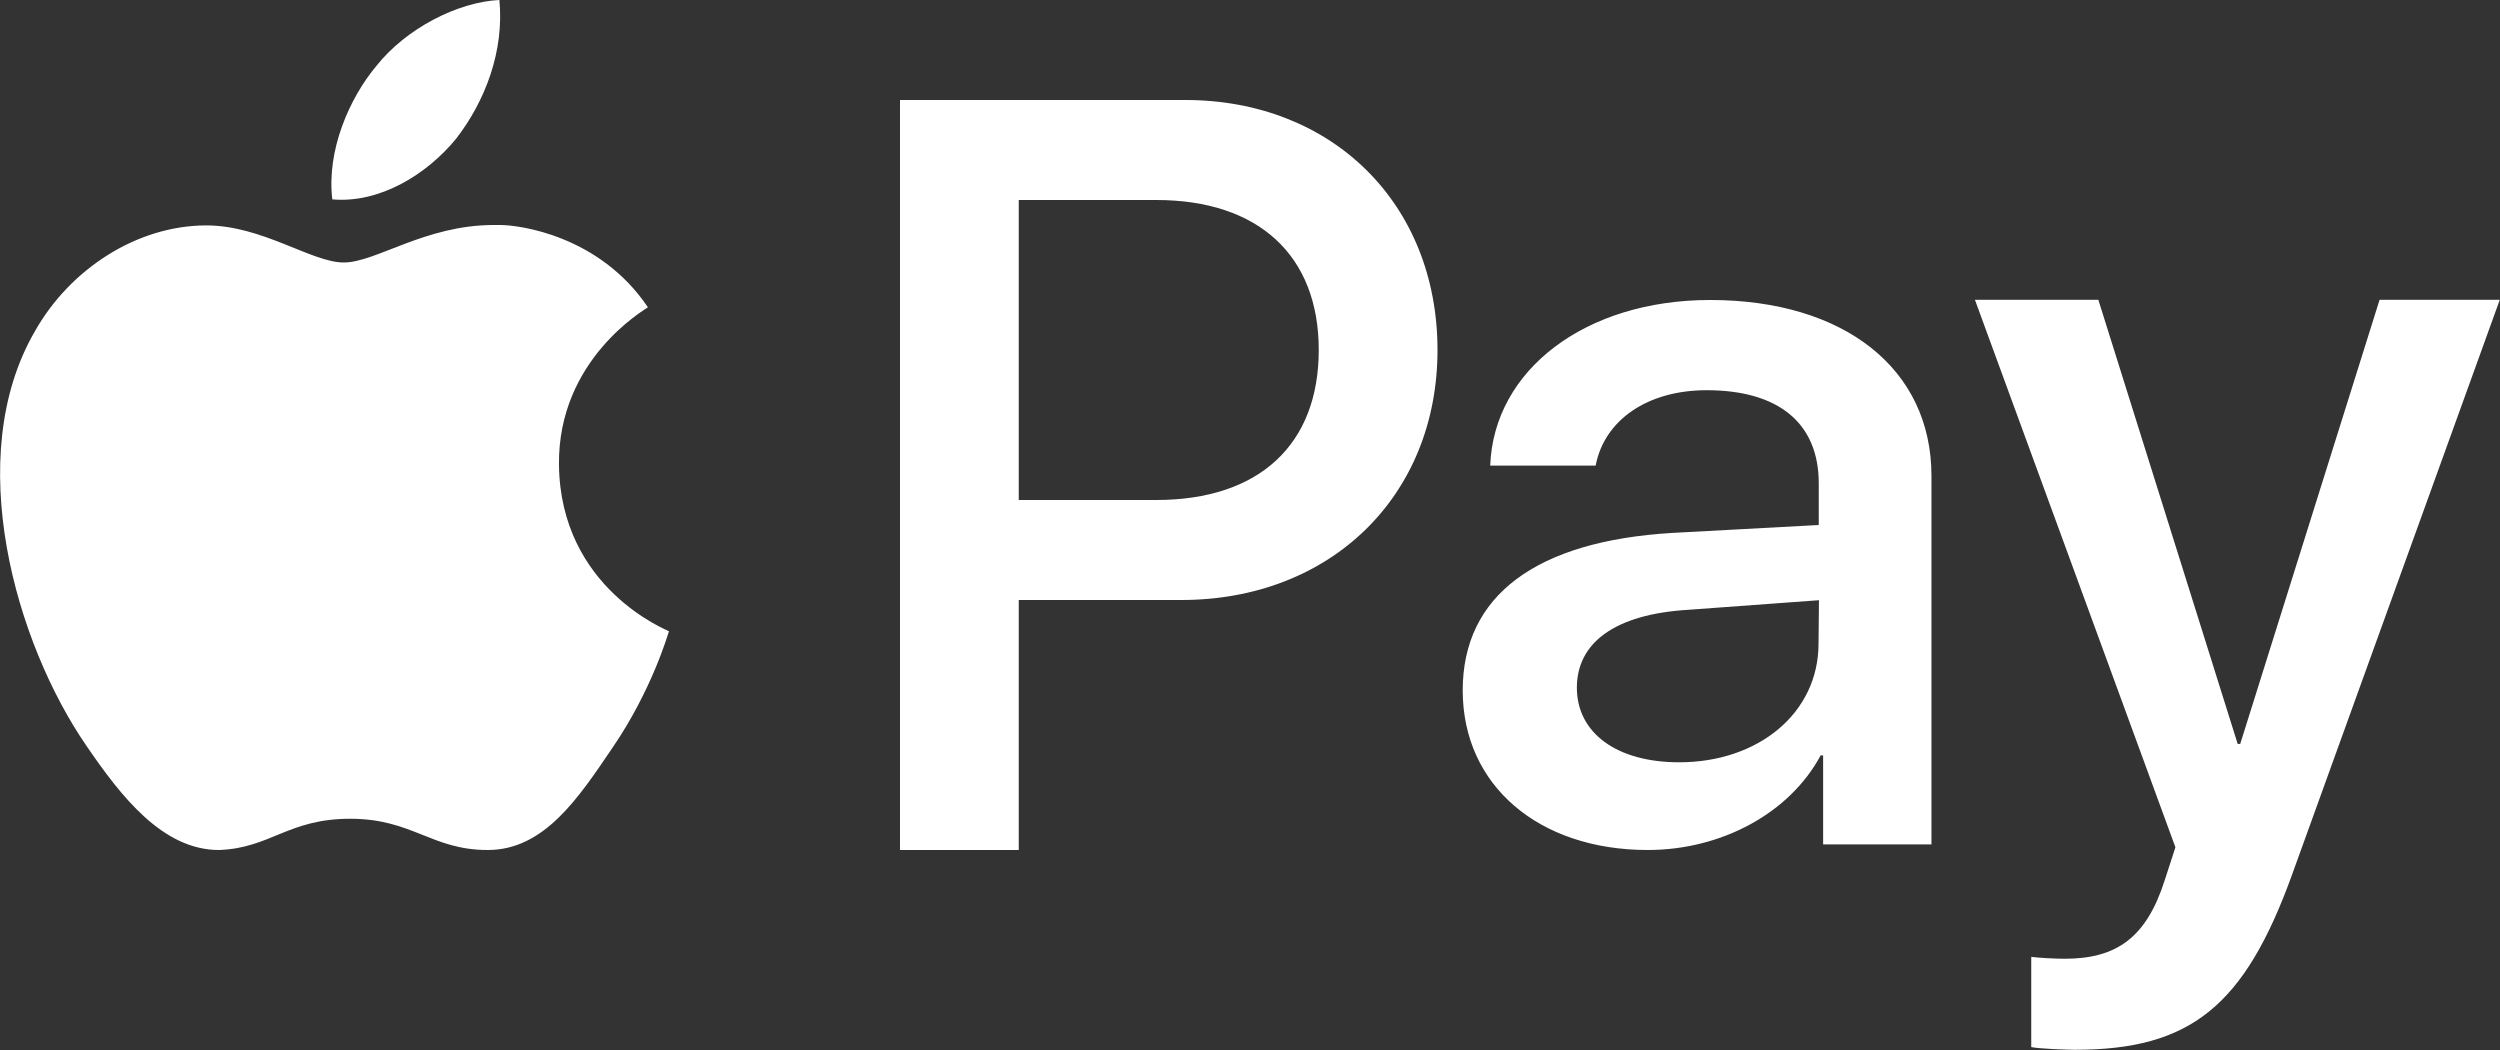 <?xml version="1.0" encoding="UTF-8"?><svg xmlns="http://www.w3.org/2000/svg" viewBox="0 0 120 50.4"><rect x="0" y="0" width="120" height="50.4" fill="#333333" stroke="none"/><defs><style>.d{fill:#fff;}</style></defs><g id="a"/><g id="b"><g id="c"><path class="d" d="M23.96,0c-2,.1-4.47,1.37-5.89,3.16-1.3,1.55-2.4,4.06-2.12,6.41,2.26,.2,4.53-1.18,5.95-2.92,1.39-1.8,2.31-4.2,2.07-6.66Zm19.24,4.8V40.8h5.7v-12h7.8c7.16,0,12.3-4.98,12.3-12s-5.05-12-12.11-12h-13.69Zm5.7,4.8h6.6c4.91,0,7.8,2.66,7.8,7.2s-2.86,7.2-7.8,7.2h-6.6V9.59Zm-25.2,1.2c-3.3,0-5.66,1.8-7.2,1.8s-3.9-1.78-6.6-1.78c-3.3,0-6.53,2.07-8.23,5.09-3.5,6.04-.91,14.97,2.48,19.89,1.66,2.43,3.66,5,6.36,5,2.48-.09,3.31-1.5,6.3-1.5s3.9,1.5,6.6,1.5,4.34-2.47,5.99-4.91c1.89-2.76,2.66-5.45,2.71-5.59-.04-.04-5.23-2.04-5.28-8.02-.04-5.01,4.09-7.4,4.27-7.53-2.33-3.46-6.19-3.95-7.09-3.95h-.3Zm58.38,3.6c-5.97,0-10.38,3.35-10.55,7.95h5.06c.42-2.19,2.49-3.62,5.33-3.62,3.44,0,5.38,1.57,5.38,4.47v2l-7.03,.38c-6.53,.39-10.06,3-10.06,7.56s3.65,7.66,8.88,7.66c3.53,0,6.81-1.76,8.3-4.54h.12v4.27h5.2V22.84c0-5.14-4.19-8.44-10.62-8.44Zm12.72,0l9.62,26.27-.52,1.6c-.87,2.71-2.28,3.75-4.79,3.75-.43,0-1.24-.04-1.61-.09v4.33c.38,.08,1.69,.13,2.1,.13,5.54,0,8.14-2.09,10.42-8.41l9.97-27.59h-5.77l-6.69,21.32h-.12l-6.69-21.32h-5.94Zm-7.49,14.4l-.02,2.09c0,3.33-2.88,5.7-6.69,5.7-3,0-4.91-1.41-4.91-3.58s1.84-3.53,5.35-3.74l6.27-.46Z"/></g></g></svg>